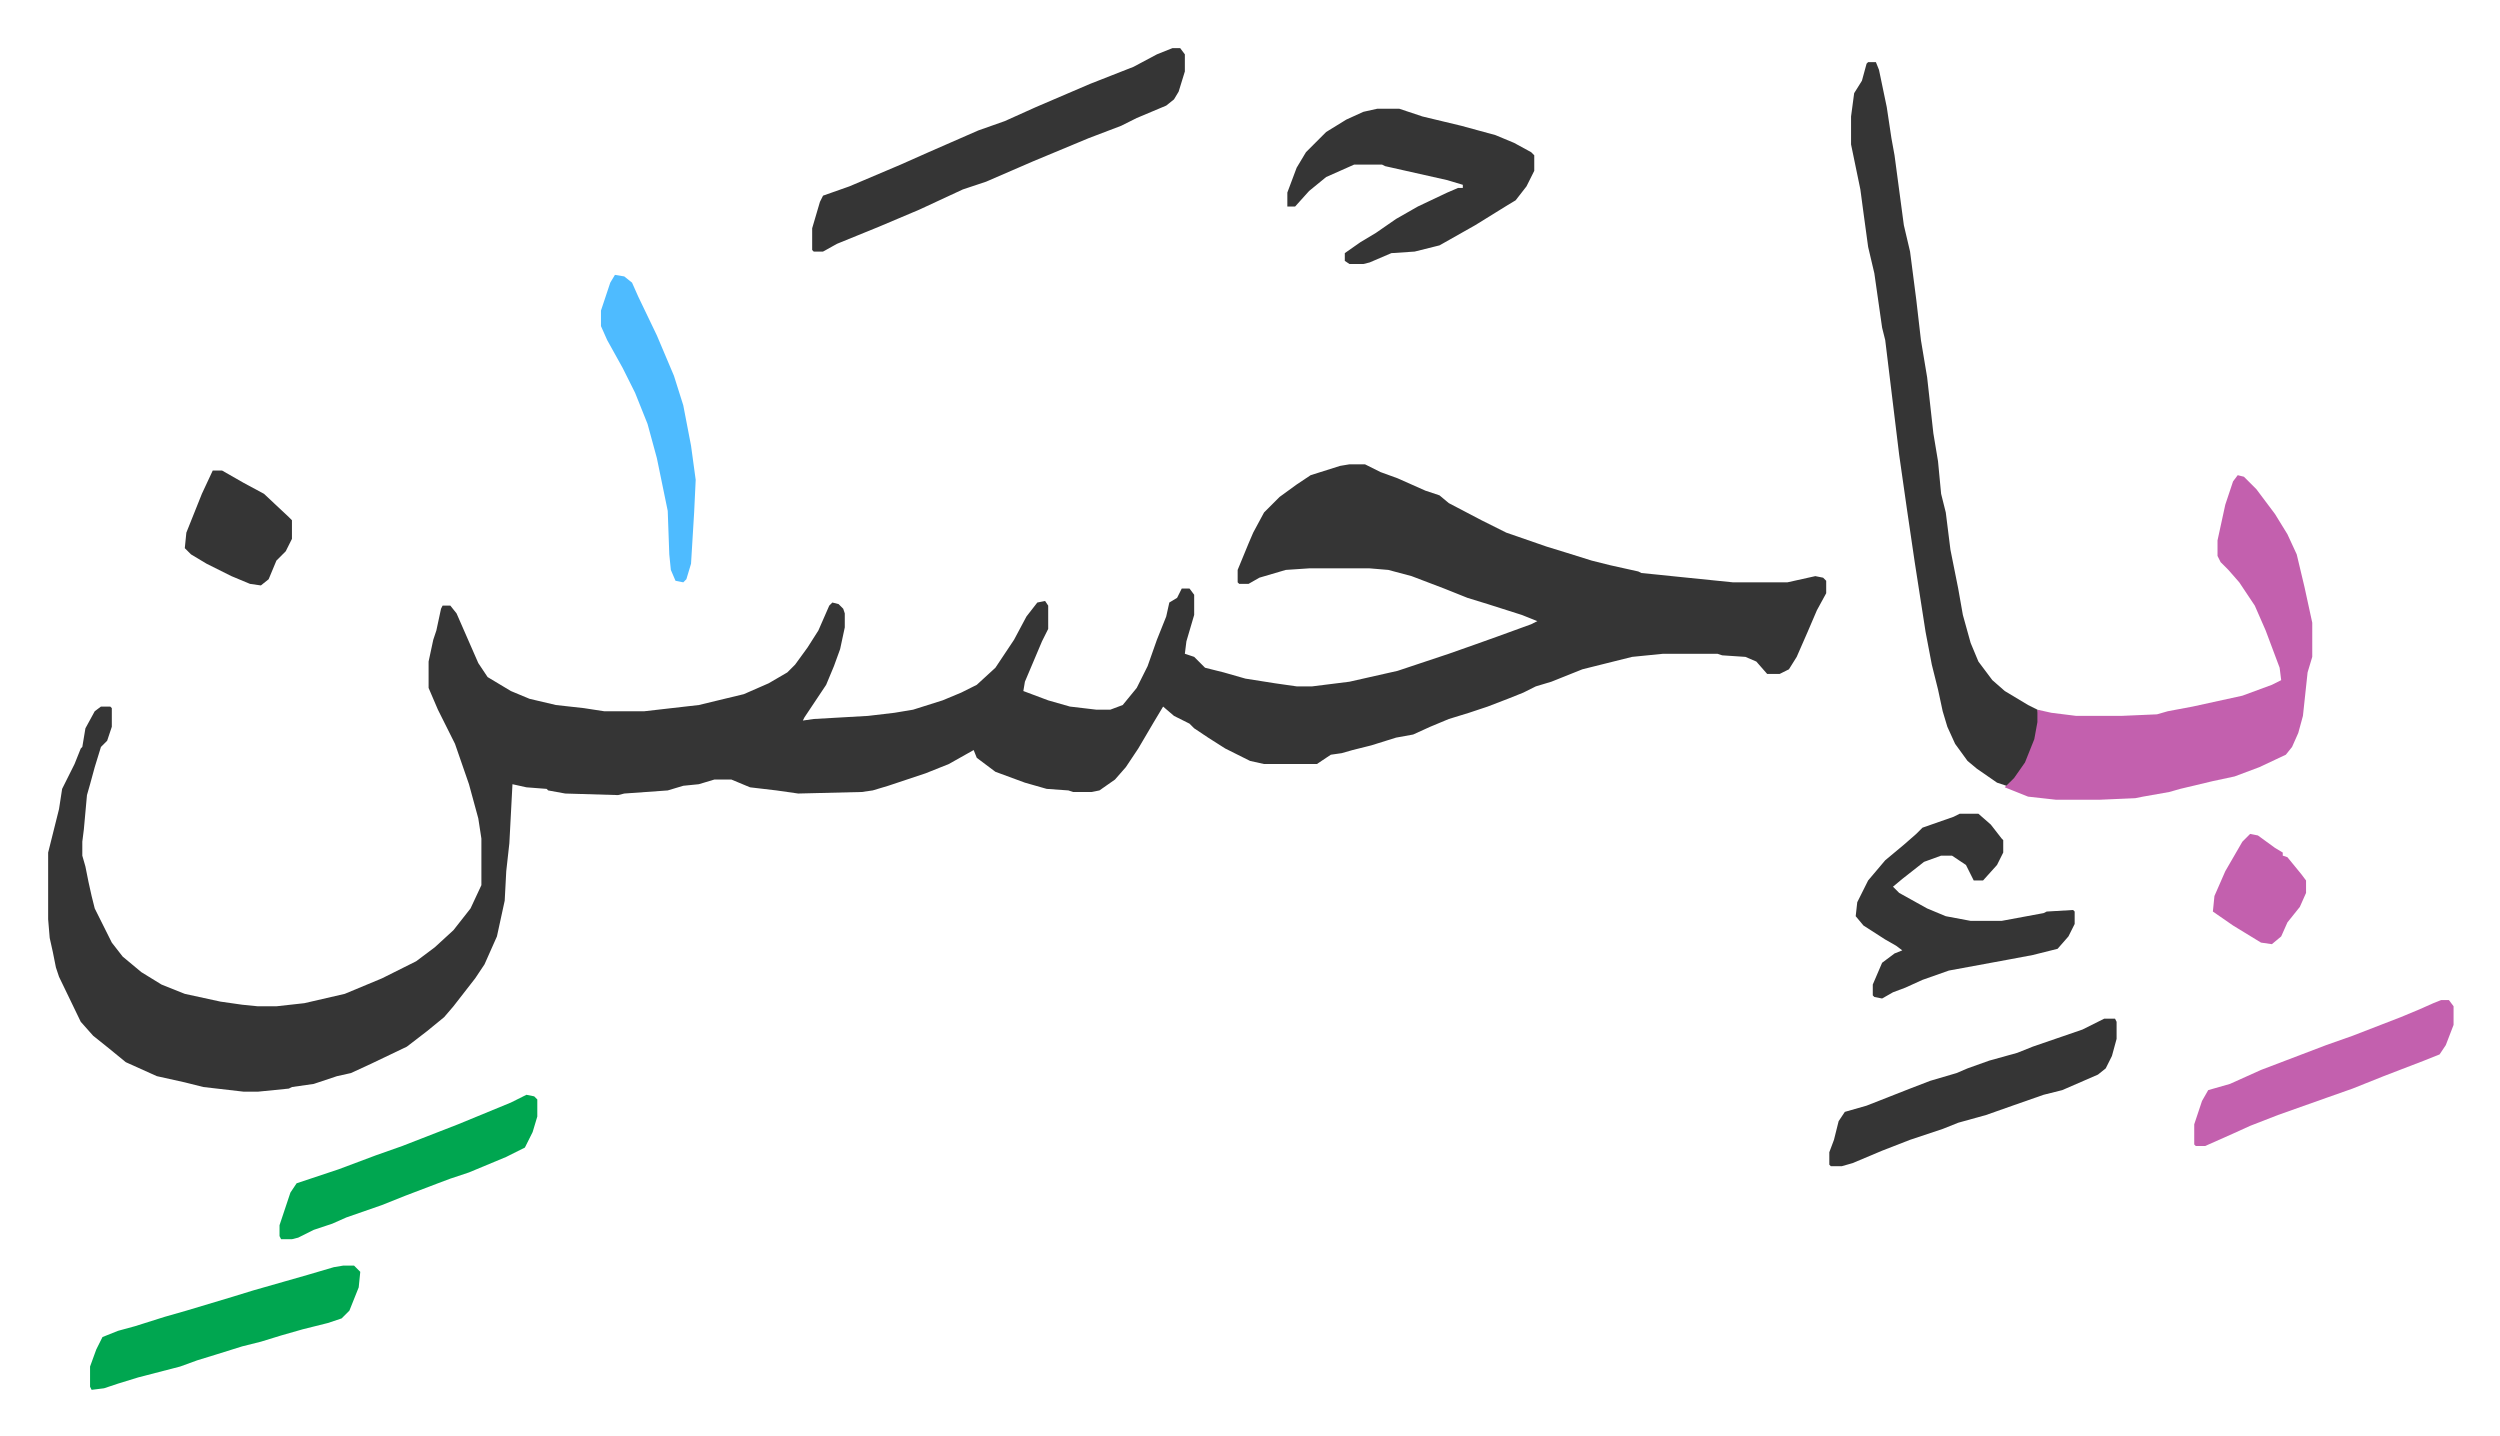 <svg xmlns="http://www.w3.org/2000/svg" viewBox="-31 476 1609.9 924.9">
    <path fill="#353535" id="rule_normal" d="M838 775h10l10 5 11 4 18 8 9 3 6 5 21 11 16 8 26 9 13 4 16 5 12 3 18 4 2 1 59 6h35l9-2 9-2 5 1 2 2v8l-6 11-6 14-7 16-5 8-6 3h-8l-7-8-7-3-15-1-3-1h-35l-20 2-16 4-16 4-10 4-10 4-10 3-8 4-10 4-13 5-12 4-13 4-12 5-11 5-11 2-16 5-12 3-7 2-7 1-9 6h-34l-9-2-16-8-11-7-9-6-3-3-10-5-7-6-6 10-10 17-8 12-7 8-10 7-5 1h-12l-3-1-14-1-14-4-19-7-12-9-2-5-16 9-15 6-24 8-10 3-7 1-41 1-14-2-17-2-12-5h-11l-10 3-10 1-10 3-28 2-4 1-34-1-11-2-1-1-13-1-9-2-2 38-2 18-1 19-5 23-8 18-6 9-7 9-7 9-6 7-11 9-13 10-23 11-13 6-9 2-15 5-14 2-2 1-20 2h-9l-26-3-12-3-18-4-20-9-11-9-10-8-8-9-14-29-2-6-2-10-2-9-1-12v-43l7-28 2-13 8-16 4-10 1-1 2-12 6-11 4-3h6l1 1v12l-3 9-4 4-4 13-3 11-2 7-2 22-1 8v9l2 7 2 10 2 9 2 8 11 22 7 9 12 10 13 8 15 6 23 5 14 2 10 1h12l18-2 26-6 24-10 22-11 12-9 12-11 11-14 7-15v-30l-2-13-6-22-9-26-11-22-6-14v-17l3-14 2-6 3-14 1-2h5l4 5 7 16 7 16 6 9 15 9 12 5 17 4 18 2 13 2h26l35-4 29-7 16-7 12-7 5-5 8-11 7-11 7-16 2-2 4 1 3 3 1 3v9l-3 14-4 11-5 12-14 21-1 2 7-1 35-2 17-2 12-2 19-6 12-5 10-5 12-11 12-18 8-15 7-9 5-1 2 3v15l-4 8-11 26-1 6 16 6 14 4 17 2h9l8-3 9-11 7-14 6-17 6-15 2-9 5-3 3-6h5l3 4v13l-5 17-1 8 6 2 7 7 12 3 14 4 19 3 14 2h10l24-3 31-7 33-11 17-6 14-5 22-8 4-2-10-4-22-7-13-4-15-6-21-8-15-4-12-1h-39l-15 1-17 5-7 4h-6l-1-1v-8l7-17 3-7 7-13 10-10 11-8 9-6 19-6z"/>
    <path fill="#c360ae" id="rule_ikhfa_shafawi_with_meem" d="m1410 782 4 1 8 8 12 16 8 13 6 13 5 21 5 23v22l-3 10-3 28-3 11-4 9-4 5-17 8-16 6-14 3-21 5-7 2-17 3-5 1-23 1h-28l-18-2-10-4-5-2 6-7 7-11 6-17 2-15 9 2 16 2h29l23-1 7-2 16-3 32-7 19-7 6-3-1-8-9-24-7-16-10-15-7-8-5-5-2-4v-10l5-23 5-15z"/>
    <path fill="#353535" id="rule_normal" d="M1172 516h5l2 5 5 24 3 20 2 11 6 45 4 17 4 31 3 26 4 24 4 36 3 18 2 21 3 12 3 24 5 25 3 17 5 18 5 12 9 12 8 7 15 9 6 3v8l-2 11-6 15-7 10-5 5-6-2-13-9-6-5-8-11-5-11-3-10-3-14-4-16-4-21-7-45-5-34-5-35-9-74-2-8-5-35-4-17-3-22-2-15-6-29v-18l2-15 5-8 3-11zm-448-9h5l3 4v11l-4 13-3 5-5 4-19 8-10 5-21 8-36 15-30 13-15 5-28 13-26 11-27 11-9 5h-6l-1-1v-14l5-17 2-4 17-6 33-14 18-8 32-14 17-6 20-9 35-15 28-11 15-8zm132 39h14l15 5 25 6 11 3 11 3 12 5 11 6 2 2v10l-5 10-7 9-5 3-21 13-23 13-16 4-15 1-14 6-4 1h-9l-3-2v-5l10-7 10-6 13-9 14-8 19-9 7-3h3v-2l-10-3-40-9-2-1h-18l-18 8-11 9-9 10h-5v-9l6-16 6-10 13-13 13-8 11-5zm375 454h12l8 7 7 9 1 1v8l-4 8-9 10h-6l-5-10-9-6h-7l-11 4-14 11-6 5 4 4 18 10 12 5 16 3h20l27-5 2-1 17-1 1 1v8l-4 8-7 8-16 4-16 3-38 7-17 6-11 5-8 3-7 4-5-1-1-1v-7l6-14 8-6 5-2-4-3-7-4-14-9-5-6 1-9 7-14 11-13 12-10 8-7 4-4 20-7zm93 132h7l1 2v11l-3 11-4 8-5 4-23 10-12 3-20 7-17 6-18 5-10 4-21 7-18 7-19 8-7 2h-7l-1-1v-8l3-8 3-12 4-6 14-4 28-11 13-5 17-5 7-3 14-5 18-5 10-4 32-11z"/>
    <path fill="#00a650" id="rule_idgham_with_ghunnah" d="M190 1291h7l4 4-1 10-6 15-5 5-9 3-16 4-14 4-13 4-12 3-16 5-13 4-11 4-27 7-13 4-9 3-8 1-1-2v-13l4-11 4-8 10-4 11-3 19-6 14-4 30-9 13-4 21-6 14-4 17-5z"/>
    <path fill="#c360ae" id="rule_ikhfa_shafawi_with_meem" d="M1541 1120h5l3 4v12l-5 13-4 6-10 4-26 10-20 8-17 6-31 11-18 7-11 5-18 8h-6l-1-1v-13l5-15 4-7 14-4 20-9 42-16 17-6 31-12 12-5 9-4z"/>
    <path fill="#00a650" id="rule_idgham_with_ghunnah" d="m308 1181 5 1 2 2v11l-3 10-5 10-12 6-24 10-12 4-8 3-21 8-15 6-23 8-9 4-12 4-10 5-4 1h-7l-1-2v-7l7-21 4-6 27-9 24-9 17-6 36-14 34-14z"/>
    <path fill="#4ebbff" id="rule_madd_normal_2_vowels" d="m365 653 6 1 5 4 4 9 12 25 11 26 6 19 5 26 3 22-1 21-2 33-3 10-2 2-5-1-3-7-1-10-1-28-7-34-6-22-8-20-8-16-10-18-4-9v-10l6-18z"/>
    <path fill="#353535" id="rule_normal" d="M106 779h6l14 8 13 7 16 15 2 2v12l-4 8-6 6-5 12-5 4-7-1-12-5-16-8-10-6-4-4 1-10 10-25z"/>
    <path fill="#c360ae" id="rule_ikhfa_shafawi_with_meem" d="m1418 1013 5 1 11 8 5 3v2l3 1 9 11 3 4v8l-4 9-8 10-4 9-6 5-7-1-18-11-13-9 1-10 7-16 11-19z"/>
</svg>
